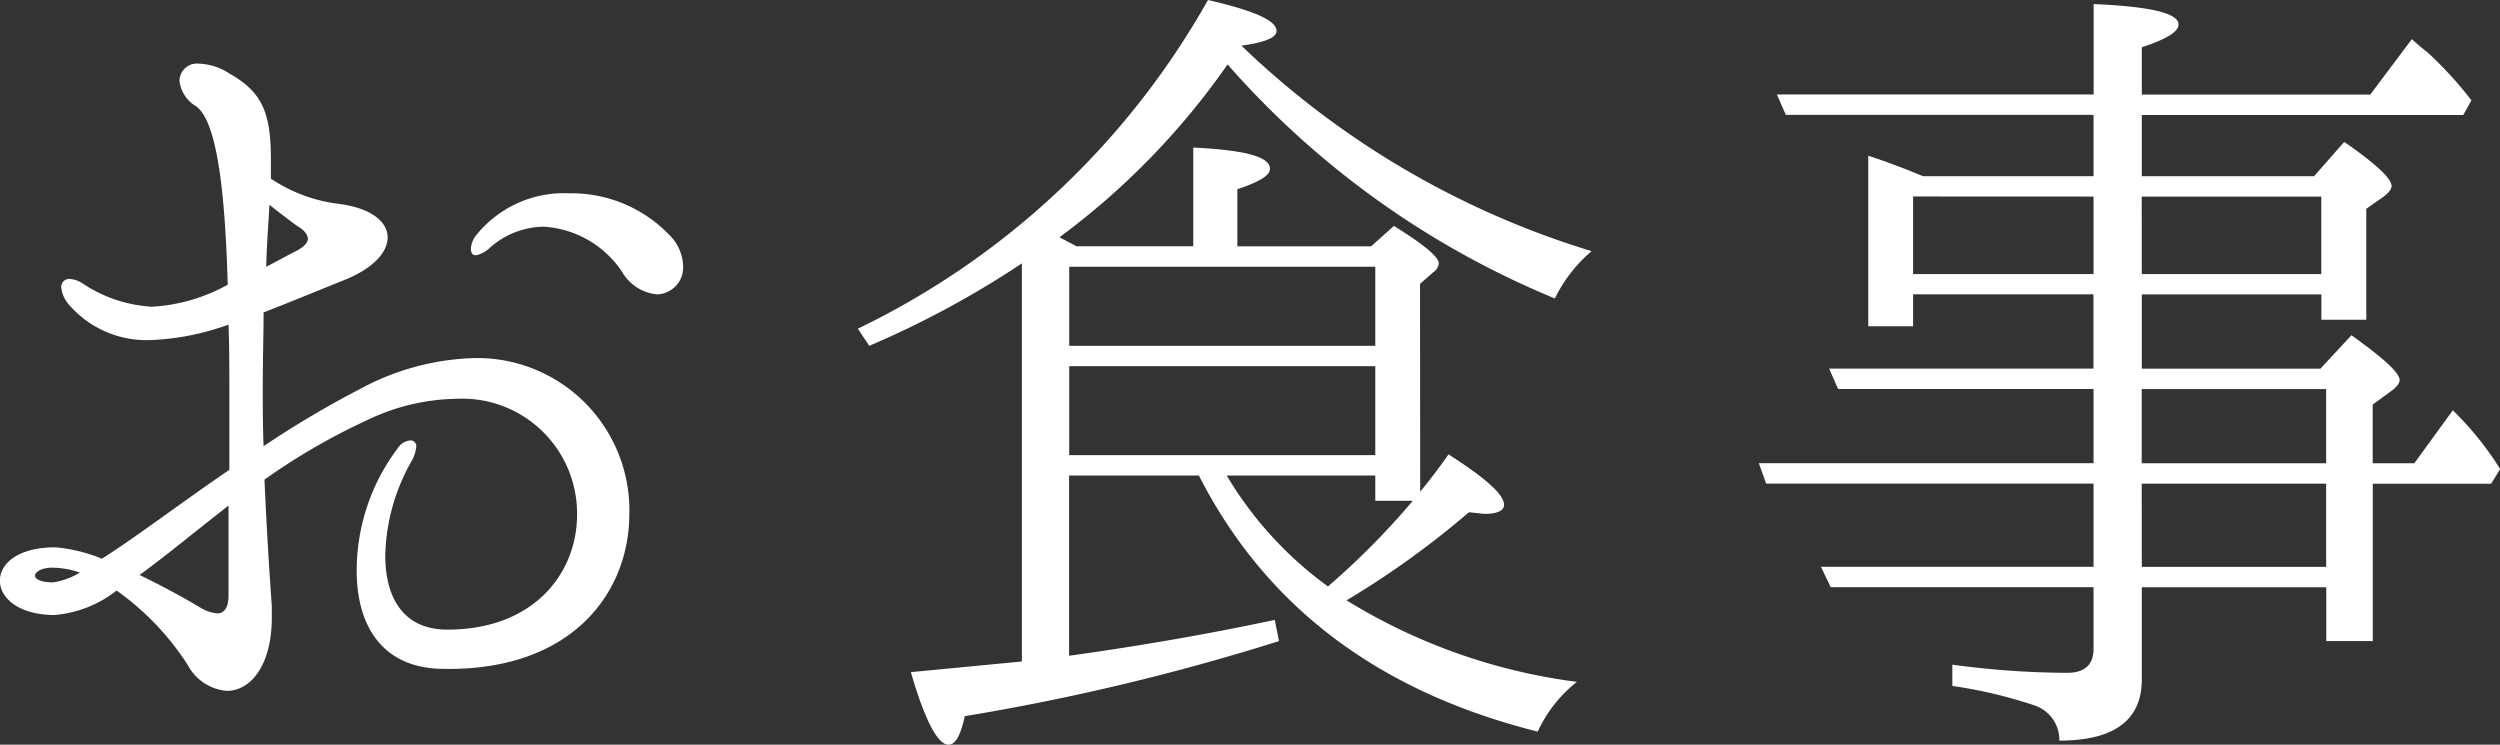 <svg xmlns="http://www.w3.org/2000/svg" width="94" height="28"><rect width="100%" height="100%" fill="#333333" stroke="none"/><path data-name="パス 16348" d="M17.861 13.463a9.559 9.559 0 0 0-4.329 1.166 37.34 37.34 0 0 0-3.621 2.147c-.031-.8-.031-1.533-.031-2.208 0-1.043.031-1.993.031-2.821.951-.368 1.995-.8 3.13-1.257 1.013-.429 1.534-1.012 1.534-1.564 0-.583-.614-1.1-1.811-1.257a5.872 5.872 0 0 1-2.578-.951v-.705c0-1.748-.307-2.545-1.565-3.251a2.2 2.2 0 0 0-1.135-.368.657.657 0 0 0-.737.644 1.262 1.262 0 0 0 .614.951c.8.552 1.1 3.22 1.2 6.716a6.621 6.621 0 0 1-2.854.828 5.228 5.228 0 0 1-2.578-.859.98.98 0 0 0-.491-.184.3.3 0 0 0-.338.307 1.159 1.159 0 0 0 .307.675 3.843 3.843 0 0 0 3.007 1.316 9.6 9.6 0 0 0 2.977-.583c.031.859.031 1.779.031 2.7v2.76c-1.842 1.257-3.53 2.545-4.792 3.343a5.959 5.959 0 0 0-1.749-.429c-1.412 0-2.087.613-2.087 1.257s.706 1.288 2.056 1.288a4.358 4.358 0 0 0 2.332-.92 10.175 10.175 0 0 1 2.67 2.791 1.836 1.836 0 0 0 1.478.981c.89 0 1.688-.951 1.688-2.76v-.428a170.772 170.772 0 0 1-.276-4.754 23.984 23.984 0 0 1 3.867-2.239 7.976 7.976 0 0 1 3.345-.8 4.319 4.319 0 0 1 4.542 4.355c0 2.177-1.6 4.324-4.88 4.324-1.627 0-2.332-1.165-2.332-2.791a7.512 7.512 0 0 1 1.013-3.588 1.429 1.429 0 0 0 .153-.491.219.219 0 0 0-.215-.245.636.636 0 0 0-.491.307 7.645 7.645 0 0 0-1.534 4.6c0 1.9.829 3.588 3.1 3.68 4.941.153 7.151-2.821 7.151-5.827a5.721 5.721 0 0 0-5.802-5.856Zm7.273-4.662a5.1 5.1 0 0 0-3.744-1.533 4.231 4.231 0 0 0-3.5 1.595.89.89 0 0 0-.184.491c0 .153.061.245.184.245a1.058 1.058 0 0 0 .522-.276 3.112 3.112 0 0 1 2.025-.8 3.817 3.817 0 0 1 2.946 1.687 1.711 1.711 0 0 0 1.32.859 1.012 1.012 0 0 0 .982-1.073 1.7 1.7 0 0 0-.553-1.194ZM10.132 7.698c.338.276.706.552 1.043.8.276.153.4.337.4.491 0 .123-.123.276-.4.429-.43.215-.8.429-1.166.613.023-.892.088-1.659.123-2.333Zm-1.539 14.69c0 .491-.184.675-.43.675a1.511 1.511 0 0 1-.675-.245 31.696 31.696 0 0 0-2.24-1.2c1.013-.736 2.118-1.656 3.345-2.607v3.377Zm-6.6-.491c-.46 0-.675-.123-.675-.245 0-.153.246-.307.644-.307a3.258 3.258 0 0 1 1.043.184 2.732 2.732 0 0 1-1.01.368Zm51.4-11.225.491-.429a.475.475 0 0 0 .215-.337c0-.245-.552-.705-1.688-1.411l-.859.767h-5.028V7.115c.829-.276 1.228-.521 1.228-.767 0-.46-.951-.705-2.885-.8v3.711h-4.388l-.644-.337a27.855 27.855 0 0 0 6.322-6.5 33.148 33.148 0 0 0 12.306 8.8 5.492 5.492 0 0 1 1.381-1.779 32.741 32.741 0 0 1-13.166-7.726c.89-.123 1.32-.307 1.32-.552 0-.4-.859-.767-2.578-1.165a30.106 30.106 0 0 1-13.166 12.359l.43.644a35.417 35.417 0 0 0 5.739-3.1v14.969l-4.174.4c.522 1.809 1.013 2.729 1.412 2.729.276 0 .46-.368.614-1.073a85.6 85.6 0 0 0 11.814-2.823l-.157-.797c-2.3.491-4.88.951-7.734 1.349V17.88h4.88c2.52 4.937 6.754 8.127 12.74 9.629a5.124 5.124 0 0 1 1.473-1.871 21.761 21.761 0 0 1-8.659-3.066 33.172 33.172 0 0 0 4.6-3.312l.583.061c.491 0 .737-.123.737-.337 0-.4-.706-1.012-2.087-1.9a22.38 22.38 0 0 1-1.066 1.404Zm-1.682 2.331H40.202v-2.975h11.509Zm0 4.11H40.202V13.77h11.509Zm1.411 1.717a28.813 28.813 0 0 1-3.19 3.22 13.944 13.944 0 0 1-3.807-4.17h5.586v.951ZM78.717 6.624h-6.414c-.522-.215-1.2-.491-2.056-.767v6.41h1.685v-1.2h6.782v2.791h-9.94l.338.767h9.606v2.791H66.132l.276.767h12.309v3.128h-10.25l.368.767h9.882v2.331c0 .583-.338.889-.982.889a32.531 32.531 0 0 1-4.327-.307v.8a17.593 17.593 0 0 1 3.1.736 1.368 1.368 0 0 1 .924 1.32c2.056 0 3.1-.767 3.1-2.3v-3.466h6.936v2.024h1.749v-5.917h4.45l.338-.552a11.586 11.586 0 0 0-1.78-2.208l-1.447 1.991h-1.565v-2.208l.675-.491c.215-.153.338-.307.338-.429 0-.276-.614-.828-1.811-1.687l-1.166 1.257h-6.717V11.07h6.752v.951h1.688V7.85l.614-.429c.215-.153.338-.307.338-.429 0-.276-.583-.828-1.78-1.656l-1.135 1.288h-6.477v-2.3h12.087l.307-.552a14.489 14.489 0 0 0-1.657-1.809 8.727 8.727 0 0 1-.583-.491L89.12 3.558h-8.588V1.779c.921-.307 1.381-.583 1.381-.859 0-.429-1.074-.675-3.192-.767v3.4H66.81l.338.767h11.57Zm0 .767v2.913h-6.785V7.388Zm1.811 0h6.752v2.913h-6.748Zm0 10.028v-2.791h6.936v2.791Zm0 .767h6.936v3.128h-6.932Z" fill="#fff"/></svg>